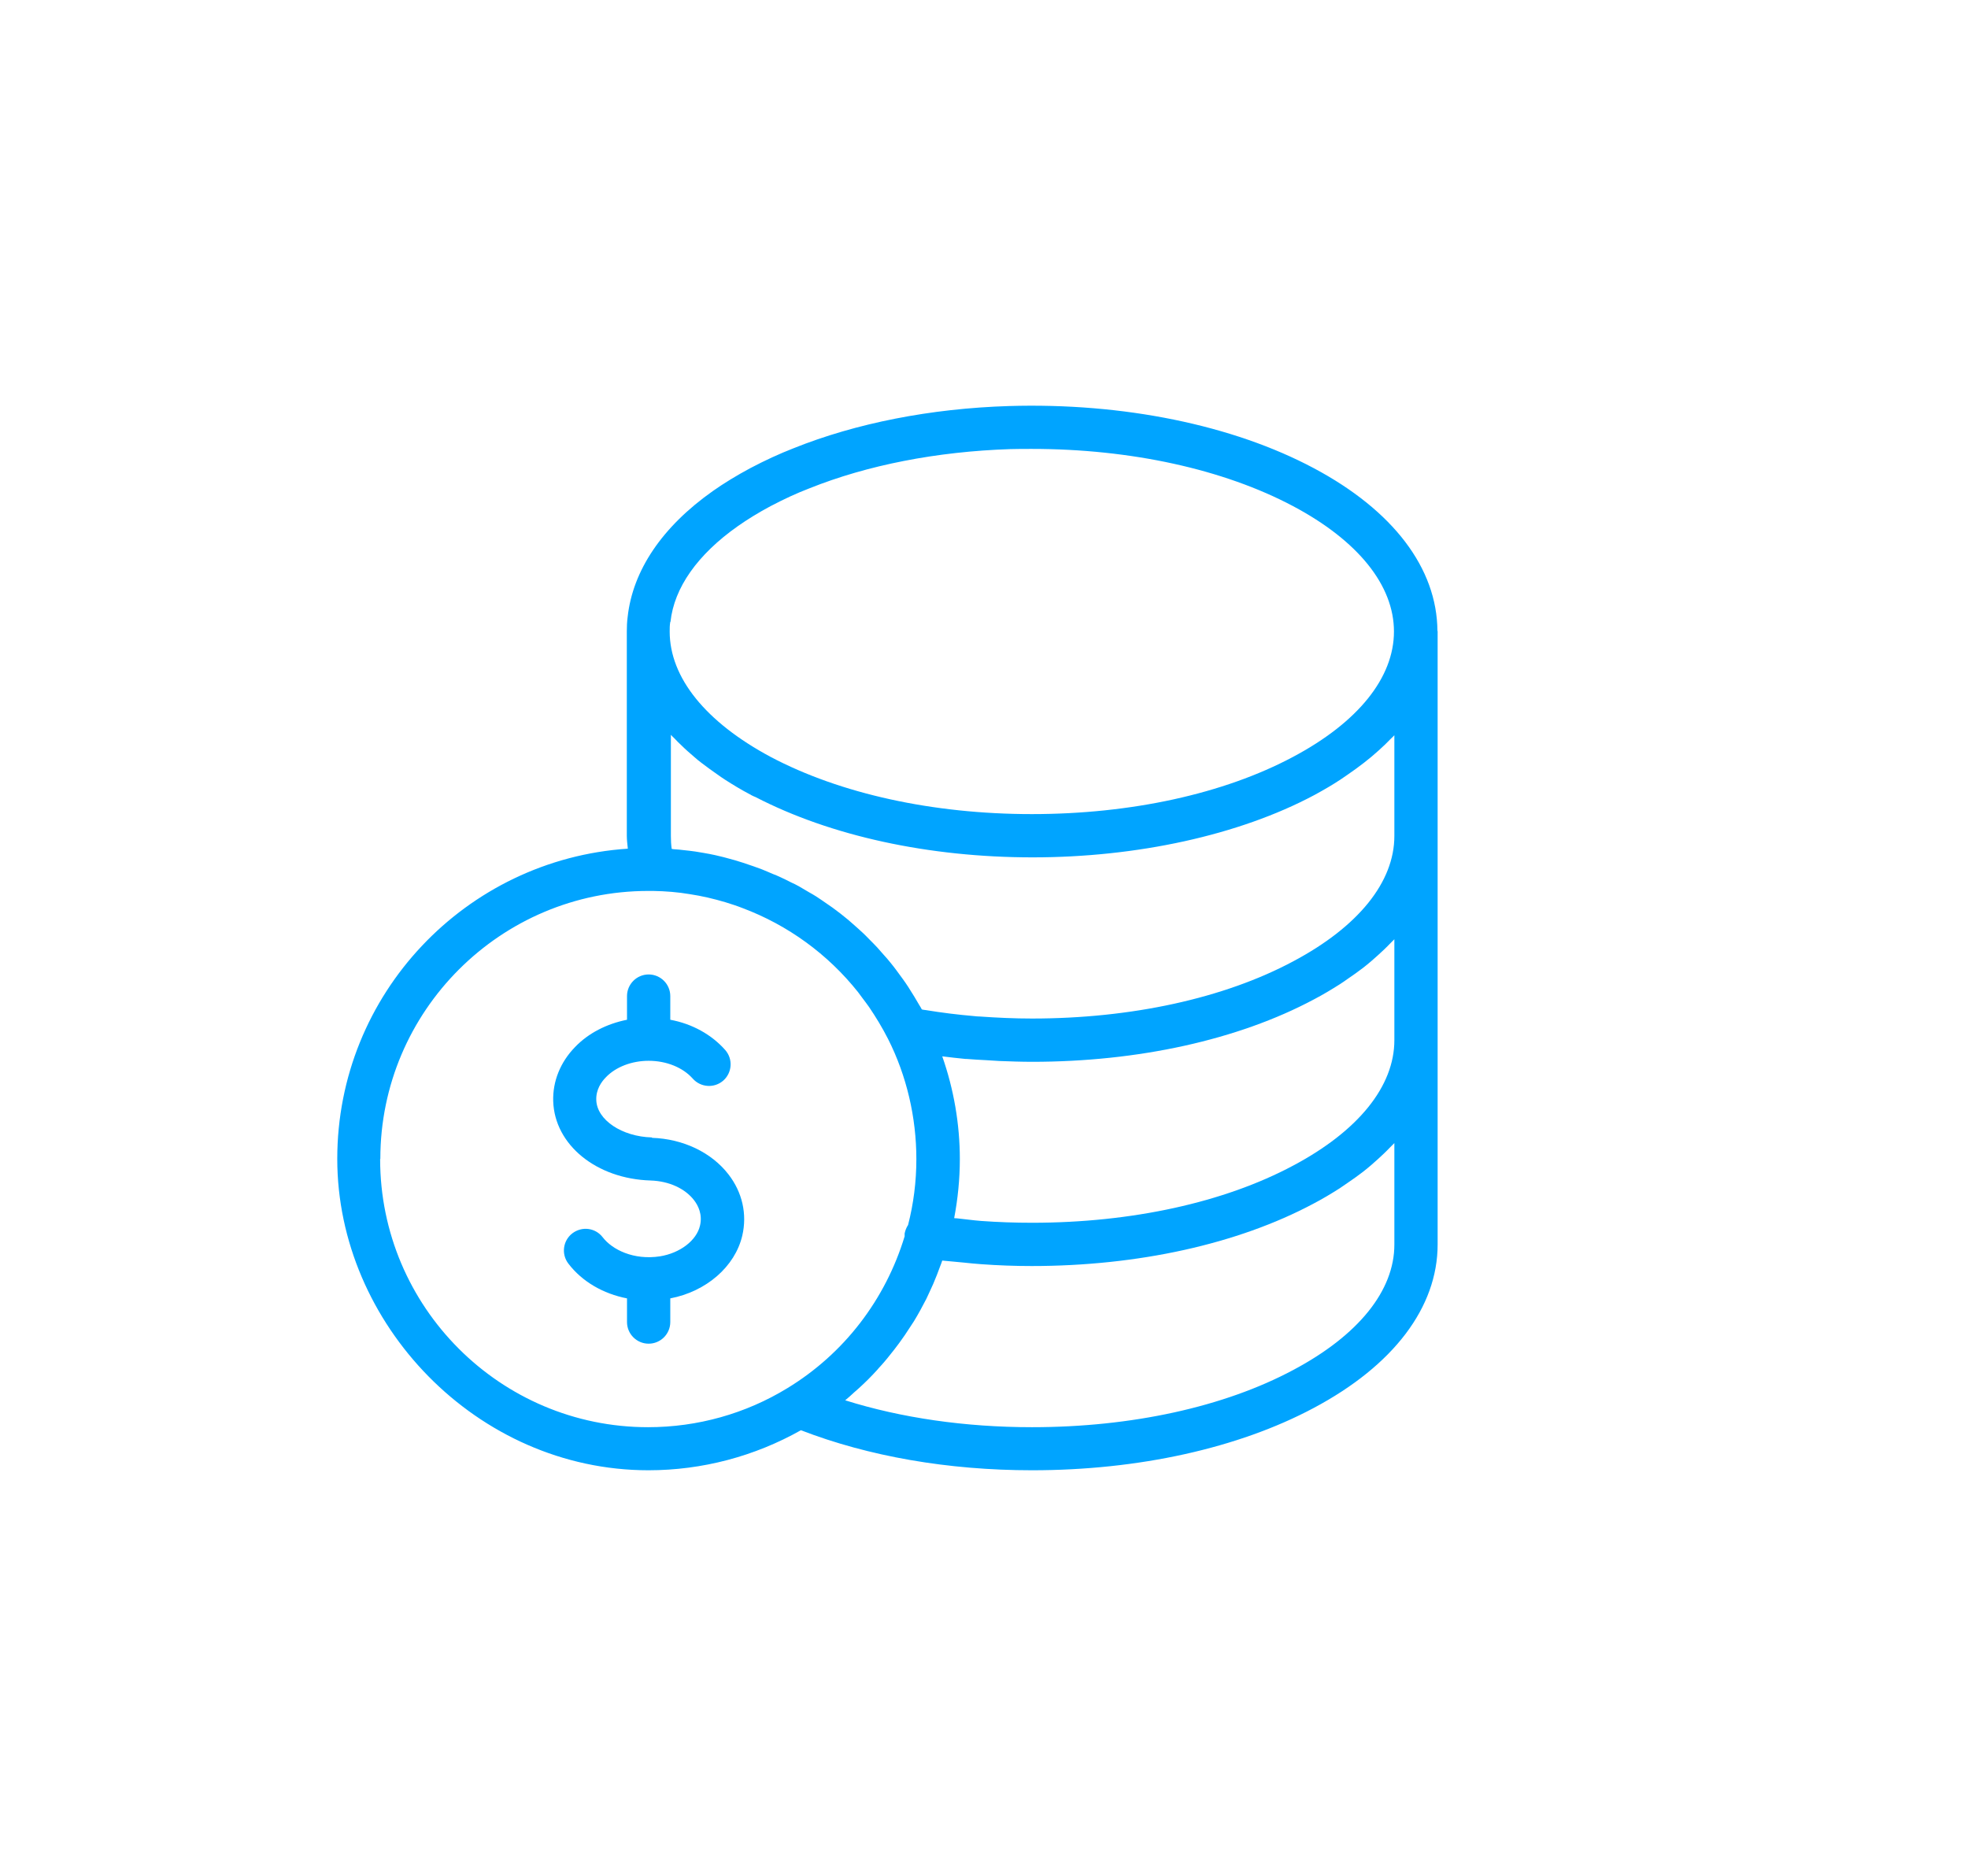 <?xml version="1.0" encoding="UTF-8"?>
<svg id="Layer_1" data-name="Layer 1" xmlns="http://www.w3.org/2000/svg" viewBox="0 0 97.33 92.78">
  <defs>
    <style>
      .cls-1 {
        fill: #00a4ff;
      }
    </style>
  </defs>
  <path class="cls-1" d="M71.09,31.2c-.02-3.1-2.19-5.96-6.12-8.05-4-2.13-9.41-3.24-15.07-3.07-3.88.12-7.57.85-10.66,2.09-.69.27-1.39.59-2.13.98-.69.37-1.31.75-1.85,1.13-2.51,1.77-3.97,3.93-4.22,6.24-.03.23-.04.47-.04.7,0,0,0,0,0,.01v10.1c0,.22.03.43.05.64-8.01.53-14.37,7.19-14.37,15.34s6.9,15.4,15.39,15.4c2.66,0,5.25-.69,7.54-1.98,3.34,1.29,7.27,1.98,11.43,1.98,5.26,0,10.2-1.09,13.93-3.08,3.95-2.1,6.13-4.98,6.13-8.09v-30.3s0-.02,0-.03ZM68.96,36.32v5.02c0,2.28-1.78,4.49-5,6.2-3.42,1.83-8.01,2.83-12.92,2.83-.87,0-1.73-.04-2.58-.1-.09,0-.19-.01-.28-.02-.82-.07-1.62-.17-2.41-.3-.06,0-.12-.02-.18-.03-.04-.08-.09-.16-.14-.24-.08-.13-.15-.26-.23-.39-.1-.16-.2-.32-.3-.48-.08-.13-.17-.25-.26-.38-.11-.15-.22-.3-.33-.45-.09-.12-.18-.24-.28-.36-.12-.15-.24-.29-.37-.43-.1-.11-.19-.22-.29-.33-.13-.14-.27-.28-.41-.42-.1-.1-.19-.2-.29-.29-.16-.15-.33-.3-.5-.45-.08-.07-.16-.14-.24-.21-.25-.21-.51-.41-.77-.6-.08-.06-.17-.12-.26-.18-.19-.13-.37-.26-.56-.38-.11-.07-.23-.14-.34-.2-.17-.1-.34-.2-.51-.3-.12-.07-.25-.13-.38-.19-.17-.09-.34-.17-.51-.25-.13-.06-.26-.12-.4-.17-.17-.07-.34-.15-.52-.22-.14-.05-.27-.1-.41-.15-.18-.06-.35-.12-.53-.18-.14-.04-.28-.09-.42-.13-.18-.05-.37-.1-.55-.15-.14-.03-.28-.07-.42-.1-.19-.04-.38-.08-.57-.11-.14-.02-.28-.05-.42-.07-.2-.03-.4-.05-.59-.07-.14-.02-.28-.03-.42-.04-.05,0-.1-.01-.15-.02-.03-.21-.04-.42-.04-.63v-5.01c.06.07.13.13.19.19.1.11.21.22.32.32.2.2.42.39.64.58.12.11.25.21.38.31.25.19.51.38.77.56.13.09.25.18.38.26.39.25.8.5,1.24.73.02,0,.03.02.05.03.07.04.15.07.22.1,3.71,1.92,8.56,2.98,13.7,2.98s10.2-1.09,13.93-3.08c.46-.25.89-.5,1.3-.77.12-.08.23-.16.35-.24.28-.19.55-.39.81-.59.12-.1.24-.19.36-.29.24-.2.46-.4.67-.6.1-.1.2-.2.3-.3.07-.07.15-.14.21-.21ZM33.16,30.75c.18-1.68,1.33-3.32,3.33-4.73.47-.33,1.02-.67,1.62-.99.67-.35,1.29-.64,1.92-.88,2.87-1.15,6.3-1.82,9.93-1.94.34-.01.7-.01,1.04-.01h.03c4.9,0,9.49,1.01,12.92,2.83,3.22,1.71,4.99,3.92,4.99,6.2s-1.77,4.49-4.99,6.2c-3.43,1.83-8.02,2.83-12.92,2.83s-9.48-1.01-12.92-2.83c-3.21-1.72-4.99-3.92-4.99-6.2,0-.16,0-.32.03-.48ZM18.81,57.31c0-7.31,5.95-13.25,13.25-13.25h.06s.05,0,.07,0c.04,0,.07,0,.11,0,.62.01,1.23.06,1.82.16.6.09,1.19.23,1.76.4.29.09.57.18.85.29,2.23.84,4.21,2.27,5.71,4.16.07.09.13.18.2.27.11.15.23.3.34.46.34.5.66,1.03.94,1.58.92,1.82,1.4,3.88,1.4,5.94,0,1.12-.14,2.21-.41,3.26-.08.12-.14.27-.17.42,0,.05,0,.09,0,.14-.95,3.13-2.99,5.8-5.8,7.51-2.06,1.26-4.44,1.93-6.89,1.93-7.31,0-13.25-5.95-13.25-13.26ZM68.96,56.53v5.02c0,2.28-1.78,4.49-5,6.2-3.42,1.83-8.01,2.83-12.92,2.83-3.31,0-6.47-.46-9.24-1.33.15-.12.29-.25.43-.38.08-.07.17-.15.25-.22.32-.29.62-.59.91-.91.05-.06.1-.12.15-.17.24-.26.46-.54.68-.82.08-.11.17-.22.25-.33.19-.26.37-.52.54-.79.06-.1.13-.19.19-.29.22-.36.42-.73.61-1.1.05-.1.09-.2.14-.3.14-.29.27-.59.39-.9.05-.13.1-.27.15-.4.04-.1.08-.2.11-.3.36.04.72.06,1.07.1.29.03.57.06.87.08.83.06,1.65.09,2.48.09,5.26,0,10.2-1.09,13.93-3.08.46-.24.89-.5,1.3-.76.13-.09.25-.17.38-.26.27-.18.53-.37.78-.56.13-.1.26-.21.39-.32.22-.19.43-.38.63-.57.11-.11.23-.22.33-.33.06-.06.13-.13.19-.19ZM68.96,46.42v5.02c0,2.28-1.78,4.49-5,6.2-3.42,1.83-8.01,2.83-12.92,2.83-.85,0-1.69-.03-2.52-.09-.4-.03-.8-.09-1.2-.13-.04,0-.09,0-.13-.01.18-.95.28-1.93.28-2.92,0-1.73-.3-3.46-.87-5.08.38.05.77.09,1.16.13.02,0,.04,0,.06,0,.32.03.64.04.96.06.22.01.43.03.64.04.54.02,1.08.04,1.62.04,5.26,0,10.2-1.09,13.93-3.08.46-.24.89-.5,1.3-.76.13-.08.25-.17.38-.26.27-.18.53-.37.78-.56.13-.1.26-.21.39-.32.22-.19.43-.38.63-.57.11-.11.23-.22.33-.33.06-.06.13-.13.19-.19Z"/>
  <path class="cls-1" d="M32.24,56.25c-1.49-.04-2.72-.87-2.75-1.85-.02-.51.25-.9.48-1.13.49-.51,1.28-.81,2.11-.81.88,0,1.69.33,2.18.88.39.44,1.06.49,1.51.1.44-.39.49-1.06.1-1.51-.68-.77-1.64-1.3-2.72-1.5v-1.17c0-.59-.48-1.07-1.07-1.07s-1.07.48-1.07,1.07v1.17c-1,.2-1.91.66-2.57,1.35-.73.75-1.11,1.7-1.08,2.68.07,2.16,2.14,3.84,4.82,3.92.9.03,1.7.39,2.15.98.2.26.42.7.29,1.25-.17.74-.99,1.36-1.98,1.52-1.3.2-2.36-.33-2.83-.94-.36-.47-1.02-.56-1.5-.2-.47.36-.56,1.03-.2,1.5.68.89,1.72,1.49,2.9,1.72v1.17c0,.59.48,1.07,1.07,1.07s1.07-.48,1.07-1.07v-1.17c1.78-.34,3.2-1.57,3.56-3.1.25-1.07,0-2.15-.68-3.03-.84-1.09-2.25-1.76-3.78-1.81Z"/>
</svg>